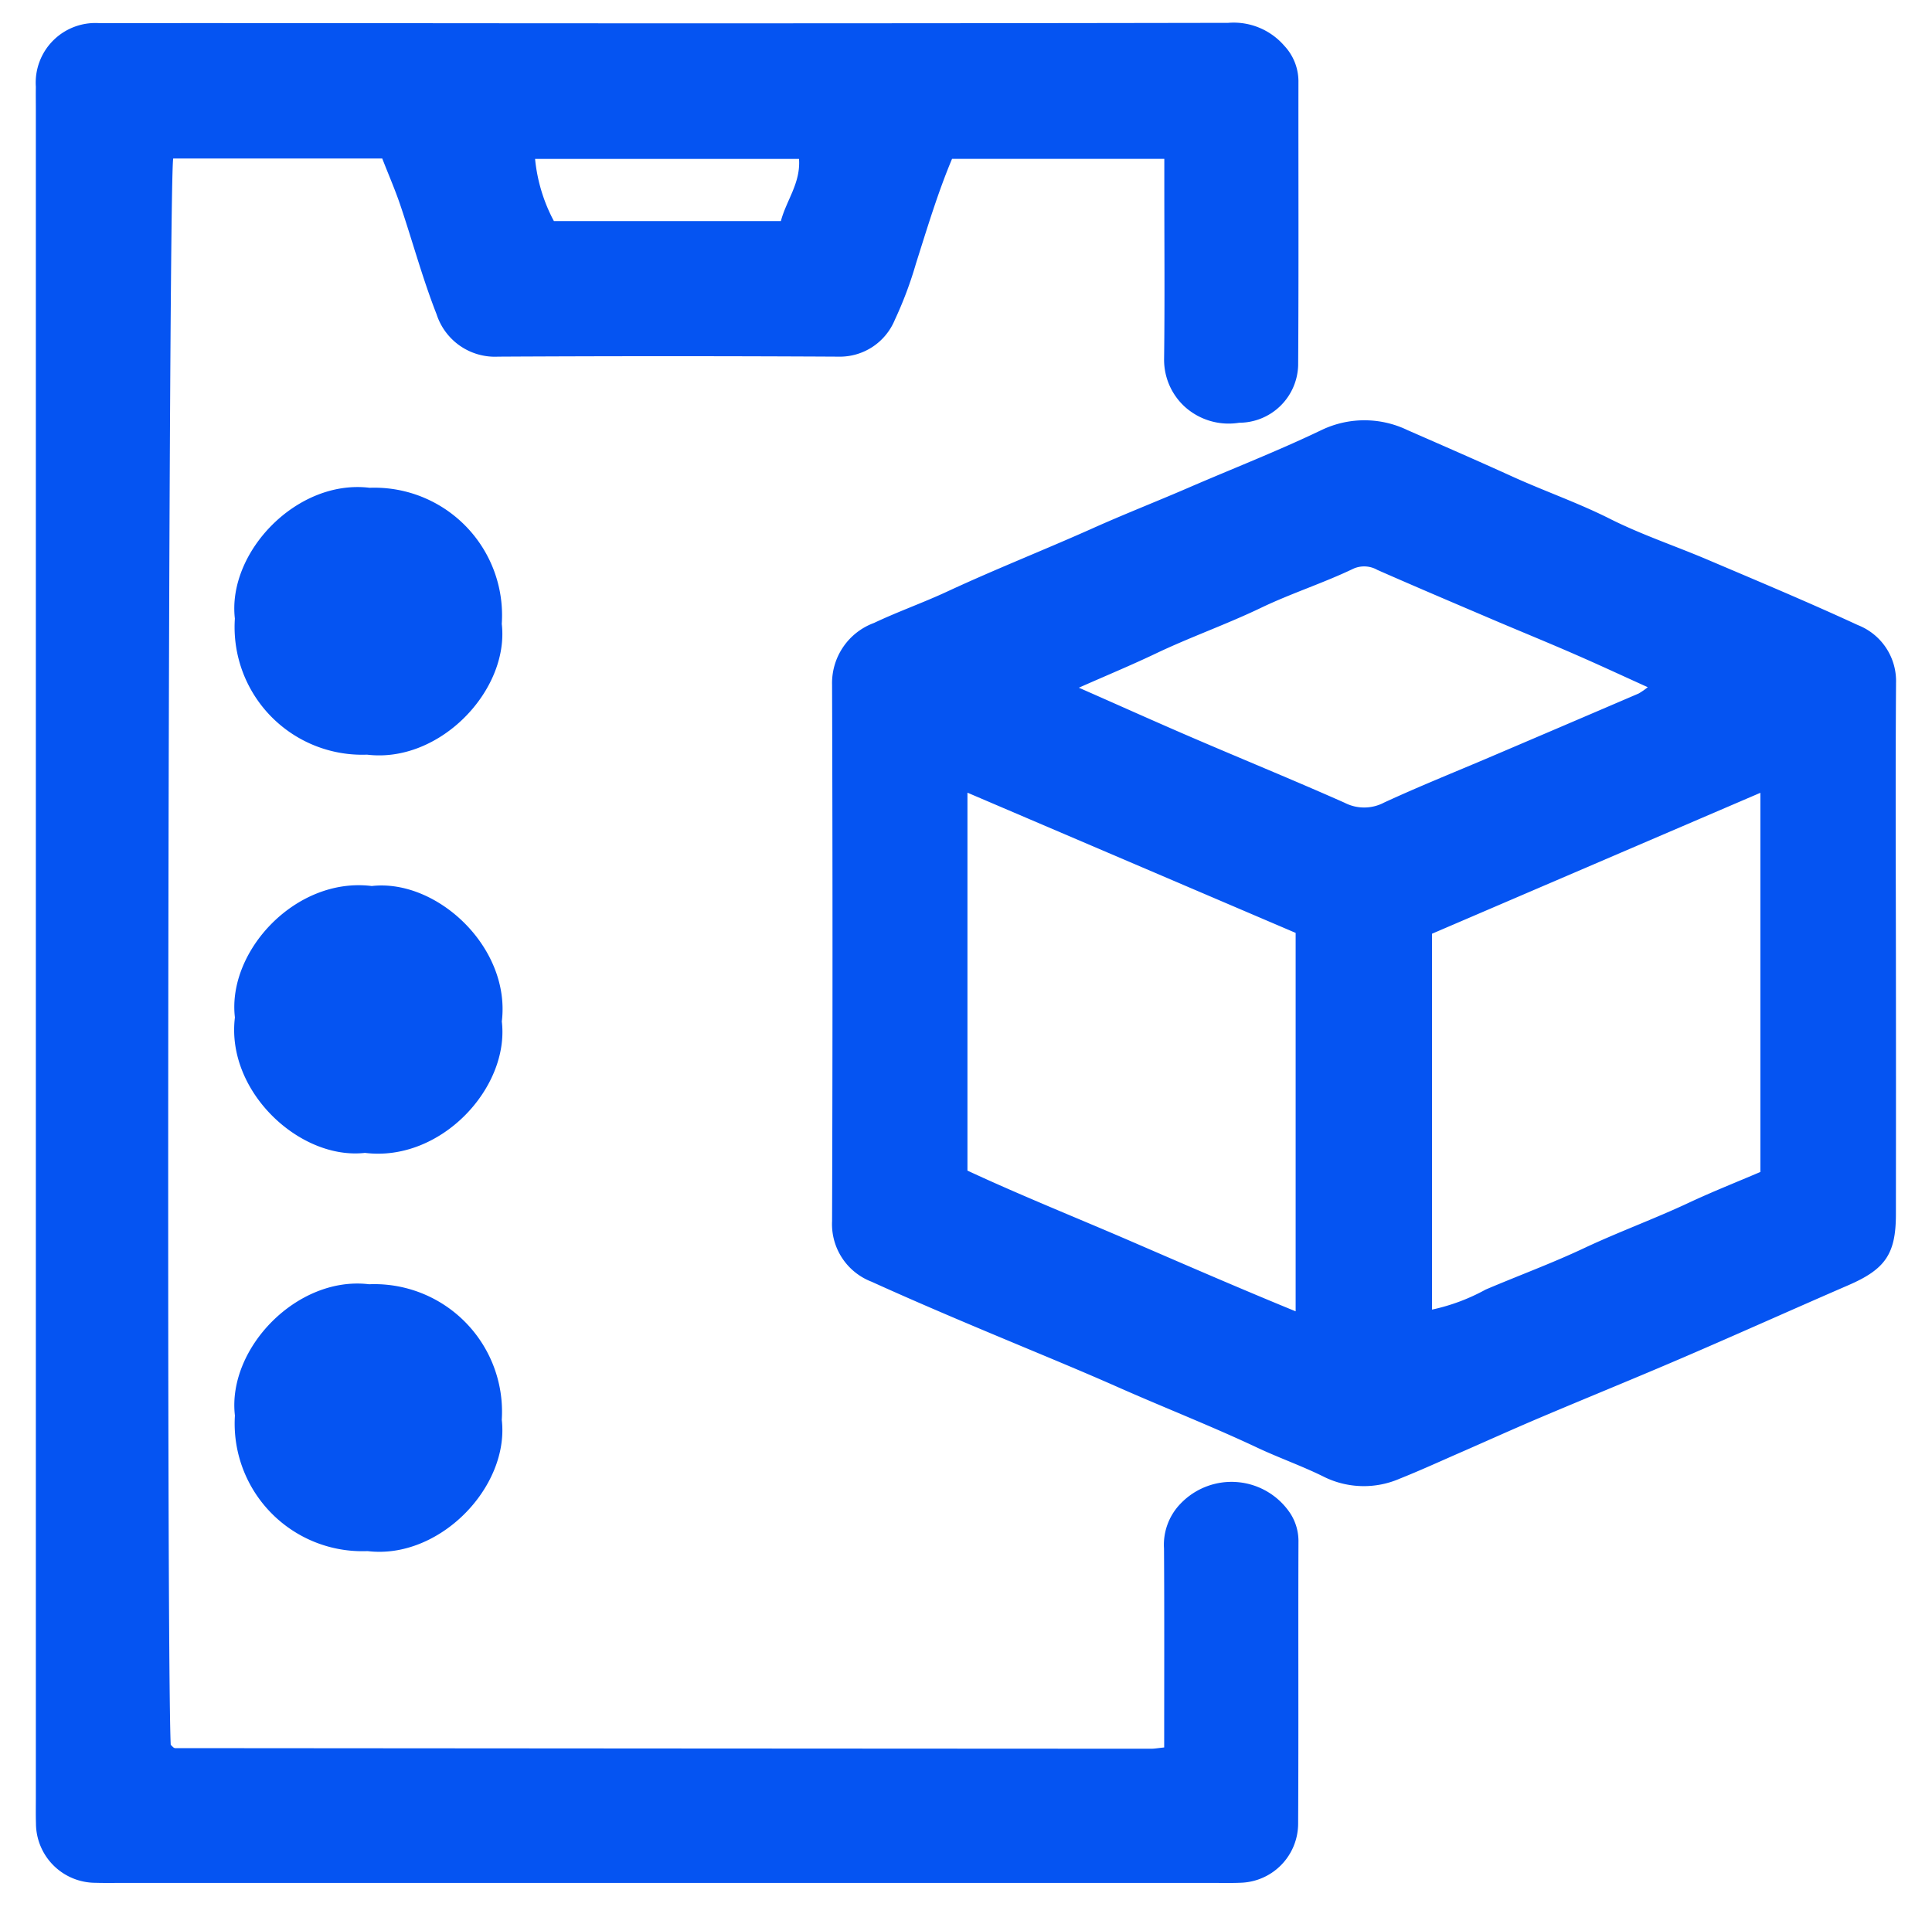 <svg xmlns="http://www.w3.org/2000/svg" width="88" height="87" viewBox="0 0 88 87"><defs><style>      .cls-1 {        fill: #0554f2;        fill-rule: evenodd;      }    </style></defs><path id="&#x5F62;&#x72B6;_1000" data-name="&#x5F62;&#x72B6; 1000" class="cls-1" d="M58.777,68.955a3.212,3.212,0,0,0-5-.457,2.688,2.688,0,0,0-.758,2.046c0.019,2.98.008,5.96,0.008,9.065-0.28.029-.44,0.059-0.6,0.059Q30.2,79.658,7.966,79.64a0.208,0.208,0,0,1-.1-0.064c-0.032-.027-0.06-0.059-0.09-0.088-0.21-4.439-.108-71.149.114-72.267h9.521C17.7,7.964,18,8.651,18.238,9.357c0.557,1.651,1.012,3.342,1.648,4.961a2.792,2.792,0,0,0,2.8,1.93q7.746-.042,15.493,0a2.709,2.709,0,0,0,2.577-1.672,17.638,17.638,0,0,0,.964-2.567c0.513-1.616,1-3.241,1.644-4.771h9.669v1.3c0,2.6.023,5.207-.01,7.81a2.9,2.9,0,0,0,.975,2.211,2.984,2.984,0,0,0,2.446.7,2.692,2.692,0,0,0,2.685-2.611c0.028-4.325.008-8.65,0.013-12.974A2.374,2.374,0,0,0,58.5,2.088a3.05,3.05,0,0,0-2.559-1.047q-18.831.034-37.662,0.015c-4.577,0-9.153-.008-13.73,0a2.718,2.718,0,0,0-2.916,2.9c-0.006.336,0,.672,0,1.007q0,38.481,0,76.962c0,0.378-.007.757,0.005,1.134a2.715,2.715,0,0,0,2.716,2.716c0.336,0.011.672,0.006,1.008,0.006H55.362c0.378,0,.756.008,1.134-0.008a2.7,2.7,0,0,0,2.632-2.664c0.024-4.282,0-8.565.015-12.848A2.33,2.33,0,0,0,58.777,68.955ZM24.372,7.24H36.394c0.079,1.1-.575,1.88-0.827,2.834H25.23A7.569,7.569,0,0,1,24.372,7.24Zm61.989,23.9a2.739,2.739,0,0,0-1.738-2.663c-2.252-1.041-4.543-2-6.826-2.971-1.488-.634-3.034-1.148-4.475-1.874s-2.974-1.257-4.443-1.925c-1.583-.72-3.178-1.415-4.772-2.113a4.519,4.519,0,0,0-3.883-.017c-2.016.969-4.1,1.779-6.146,2.666-1.445.624-2.918,1.2-4.352,1.845-2.192.978-4.426,1.858-6.6,2.87-1.09.506-2.228,0.906-3.314,1.421A2.92,2.92,0,0,0,37.9,31.2q0.039,12.217,0,24.434a2.808,2.808,0,0,0,1.8,2.758c2.3,1.044,4.624,2.018,6.952,2.989,1.416,0.591,2.837,1.18,4.237,1.8,2.118,0.939,4.277,1.781,6.372,2.768,1.015,0.478,2.073.845,3.082,1.35a4.1,4.1,0,0,0,3.41.066c0.923-.368,1.827-0.782,2.738-1.18,1.211-.529,2.415-1.075,3.632-1.591,2.174-.922,4.362-1.81,6.532-2.744,2.511-1.08,5-2.2,7.511-3.289,1.7-.732,2.188-1.422,2.19-3.236q0.007-5.92,0-11.839h0C86.351,39.371,86.333,35.257,86.362,31.143Zm-27.347,28.6C56.475,58.7,54,57.624,51.52,56.551s-4.971-2.067-7.454-3.221V36.112L59.015,42.5V59.739Zm4-23.162a1.943,1.943,0,0,1-1.774-.009c-2.307-1.024-4.645-1.98-6.964-2.978-1.658-.713-3.3-1.454-5.136-2.261,1.282-.567,2.411-1.035,3.511-1.56,1.569-.748,3.209-1.322,4.779-2.076,1.375-.661,2.847-1.129,4.23-1.793a1.215,1.215,0,0,1,1.079.064c1.817,0.8,3.644,1.574,5.469,2.353,1.18,0.5,2.369.985,3.545,1.5,1.06,0.461,2.109.95,3.3,1.489a3.226,3.226,0,0,1-.414.287q-3.48,1.494-6.964,2.979C66.119,35.233,64.548,35.866,63.013,36.577ZM80.184,53.391c-1.062.455-2.174,0.894-3.255,1.4-1.575.74-3.21,1.333-4.787,2.076-1.458.687-2.983,1.248-4.472,1.882a8.96,8.96,0,0,1-2.444.913V42.538l14.957-6.42V53.391ZM22.855,28.422c0.349,3.022-2.825,6.361-6.136,5.958a5.814,5.814,0,0,1-6.021-6.2c-0.349-3.022,2.826-6.361,6.136-5.958A5.814,5.814,0,0,1,22.855,28.422ZM10.7,46.351c-0.358-3.022,2.783-6.415,6.233-5.986,2.967-.338,6.336,2.8,5.924,6.17,0.358,3.022-2.783,6.416-6.233,5.987C13.66,52.86,10.285,49.722,10.7,46.351ZM22.855,64.682c0.356,3.058-2.838,6.377-6.113,5.982A5.814,5.814,0,0,1,10.7,64.488c-0.356-3.058,2.839-6.377,6.112-5.981A5.813,5.813,0,0,1,22.855,64.682Z"></path></svg>